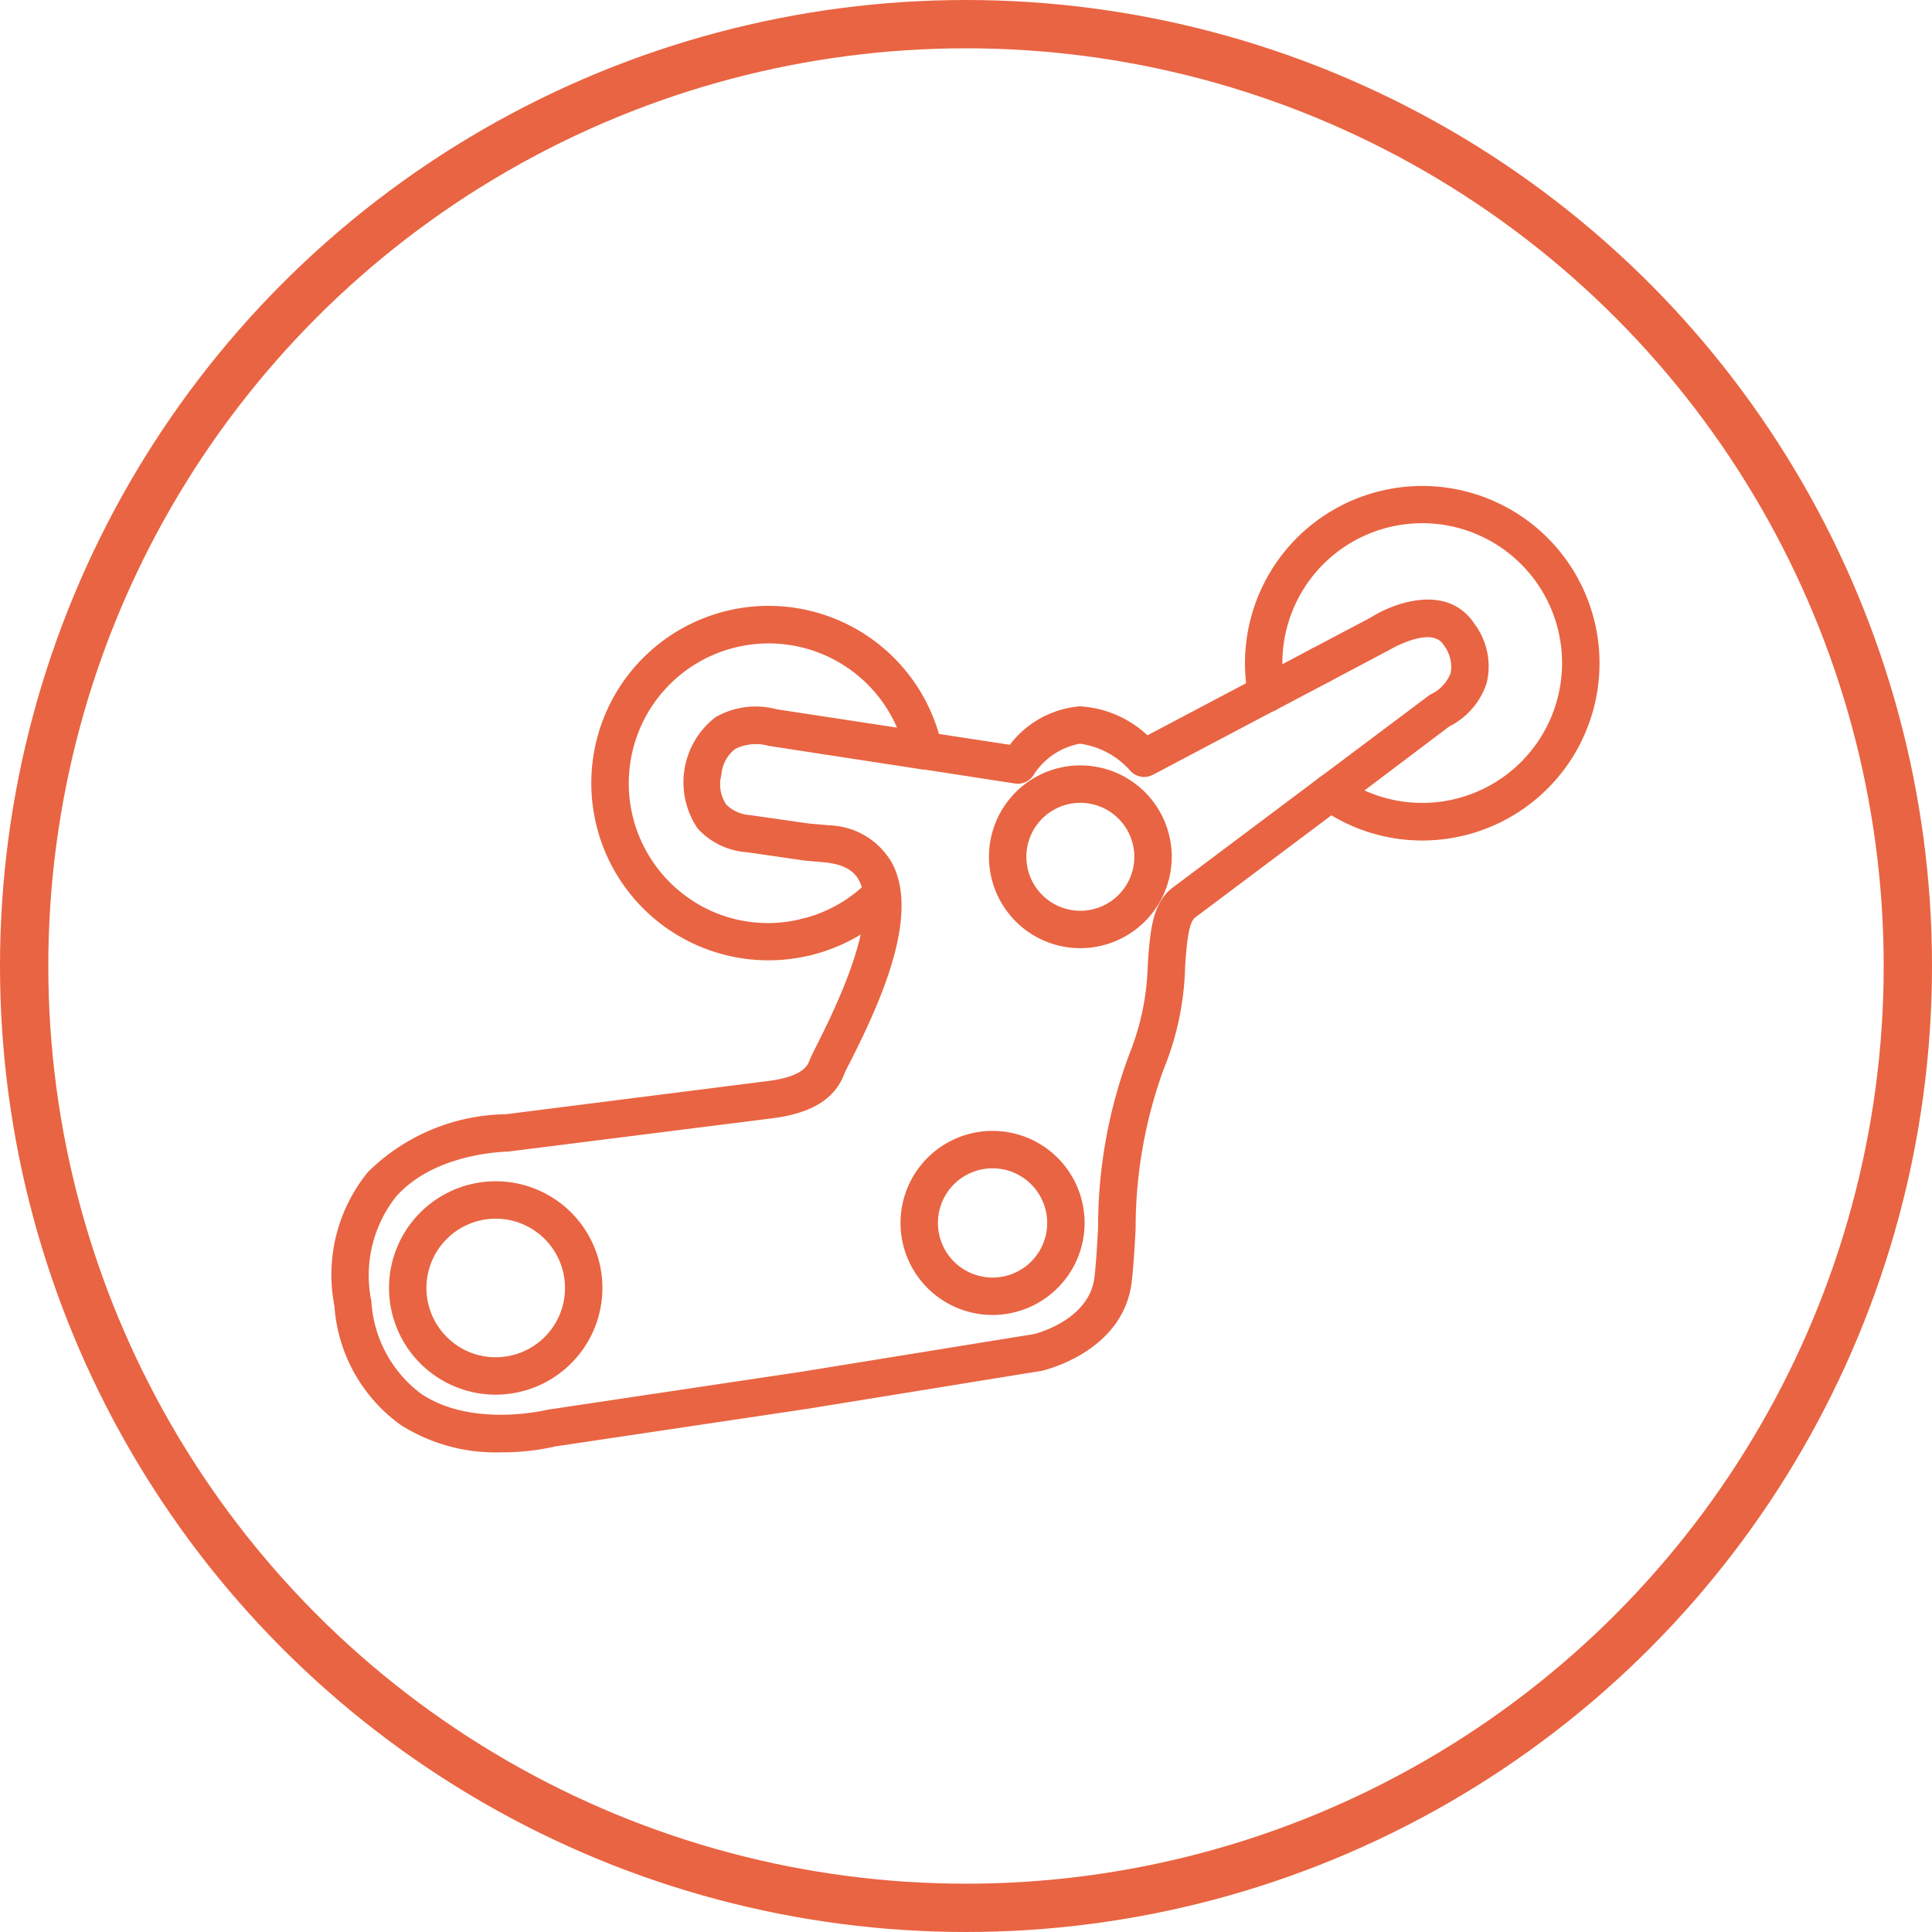 <svg xmlns="http://www.w3.org/2000/svg" width="80" height="80" viewBox="0 0 80 80">
  <g id="组_182" data-name="组 182" transform="translate(-1289 -2655)">
    <g id="组_178" data-name="组 178" transform="translate(430.626 2270.503)">
      <g id="组_67" data-name="组 67">
        <g id="组_59" data-name="组 59">
          <path id="路径_66" data-name="路径 66" d="M899.475,432.444a2.693,2.693,0,1,1-2.693,2.692,2.692,2.692,0,0,1,2.693-2.692m0-.688a3.38,3.38,0,1,0,3.38,3.38,3.384,3.384,0,0,0-3.38-3.38Z" fill="#e96442"/>
          <path id="路径_67" data-name="路径 67" d="M899.475,438.947a3.811,3.811,0,1,1,3.81-3.811A3.815,3.815,0,0,1,899.475,438.947Zm0-6.073a2.262,2.262,0,1,0,2.261,2.262A2.265,2.265,0,0,0,899.475,432.874Z" fill="#e96442"/>
        </g>
        <g id="组_60" data-name="组 60">
          <path id="路径_68" data-name="路径 68" d="M900.522,416.519a.443.443,0,0,1-.052,0l-3.891-.6a.344.344,0,0,1-.288-.392.338.338,0,0,1,.391-.288l3.686.564a3.826,3.826,0,0,1,2.724-1.624,4.216,4.216,0,0,1,2.73,1.3l4.846-2.56a.344.344,0,0,1,.322.608l-5.076,2.682a.343.343,0,0,1-.42-.078,3.8,3.8,0,0,0-2.4-1.259c-1.269,0-2.274,1.484-2.284,1.5A.344.344,0,0,1,900.522,416.519Z" fill="#e96442"/>
          <path id="路径_69" data-name="路径 69" d="M900.522,416.949c-.021,0-.095-.005-.116-.008l-3.892-.6a.774.774,0,1,1,.237-1.53l3.438.526a4.059,4.059,0,0,1,2.9-1.592,4.47,4.47,0,0,1,2.8,1.2l4.577-2.418a.775.775,0,0,1,.726,1.369l-5.078,2.683a.775.775,0,0,1-.947-.177,3.379,3.379,0,0,0-2.076-1.11,2.879,2.879,0,0,0-1.928,1.311A.772.772,0,0,1,900.522,416.949Zm-3.9-1.285Z" fill="#e96442"/>
        </g>
        <g id="组_61" data-name="组 61">
          <path id="路径_70" data-name="路径 70" d="M879.113,444.2a7.015,7.015,0,0,1-3.918-1.068,6.215,6.215,0,0,1-2.546-4.616,6.327,6.327,0,0,1,1.284-5.208,7.827,7.827,0,0,1,5.389-2.247l10.88-1.374c1.546-.193,1.931-.692,2.1-1.155.035-.094.137-.3.283-.584.675-1.328,2.731-5.368,1.732-7.209a2.017,2.017,0,0,0-1.712-.962l-.888-.08-2.354-.342a2.656,2.656,0,0,1-1.775-.836,2.982,2.982,0,0,1,.645-3.967,2.959,2.959,0,0,1,2.191-.273l5.742.877a6.222,6.222,0,1,0-4.5,7.806.344.344,0,1,1,.164.668,6.907,6.907,0,1,1,5.133-8.125.346.346,0,0,1-.087.306.358.358,0,0,1-.3.1l-6.3-.965a2.338,2.338,0,0,0-1.68.184,2.324,2.324,0,0,0-.484,2.941,1.944,1.944,0,0,0,1.307.6l2.377.344.875.078a2.689,2.689,0,0,1,2.249,1.318c1.038,1.913-.377,5.2-1.724,7.849-.129.252-.221.431-.252.513-.343.917-1.165,1.41-2.665,1.6l-10.92,1.377c-.075,0-3.177.031-4.92,2.019a5.68,5.68,0,0,0-1.115,4.661,5.558,5.558,0,0,0,2.249,4.134c2.306,1.553,5.55.726,5.582.718l10.5-1.568,9.632-1.56s2.591-.618,2.834-2.729c.071-.612.112-1.332.154-2.094a20.063,20.063,0,0,1,1.251-7,10.973,10.973,0,0,0,.807-3.922c.094-1.285.168-2.3.86-2.818l6.072-4.554a.344.344,0,1,1,.413.55l-6.072,4.554c-.442.331-.506,1.208-.587,2.318a11.7,11.7,0,0,1-.867,4.159,19.562,19.562,0,0,0-1.19,6.755c-.043.772-.085,1.5-.157,2.134-.3,2.6-3.262,3.3-3.388,3.325l-9.657,1.564L881.3,443.956A9.369,9.369,0,0,1,879.113,444.2Z" fill="#e96442"/>
          <path id="路径_71" data-name="路径 71" d="M879.113,444.634a7.306,7.306,0,0,1-4.158-1.141,6.623,6.623,0,0,1-2.733-4.917,6.731,6.731,0,0,1,1.388-5.548,8.285,8.285,0,0,1,5.712-2.393l10.826-1.371c1.5-.187,1.671-.655,1.755-.879.037-.1.146-.32.3-.628,1.744-3.43,2.328-5.72,1.738-6.809-.147-.269-.448-.639-1.379-.738l-.882-.08-2.373-.344a3.038,3.038,0,0,1-2.048-.987,3.406,3.406,0,0,1,.745-4.607,3.36,3.36,0,0,1,2.538-.324l4.975.758a5.793,5.793,0,1,0-8.876,6.875,5.725,5.725,0,0,0,4.925,1.046.774.774,0,0,1,.936.567.776.776,0,0,1-.568.938,7.335,7.335,0,0,1-9.075-7.127,7.341,7.341,0,0,1,14.527-1.5.778.778,0,0,1-.2.69.8.8,0,0,1-.678.234l-6.3-.966a1.938,1.938,0,0,0-1.383.122,1.487,1.487,0,0,0-.58,1.075,1.506,1.506,0,0,0,.2,1.229,1.526,1.526,0,0,0,.989.44l2.424.347.852.076a3.1,3.1,0,0,1,2.59,1.542c1.132,2.089-.324,5.505-1.719,8.249-.132.258-.207.4-.233.471-.4,1.069-1.358,1.664-3.015,1.872l-10.92,1.376c-.361.01-3.111.122-4.649,1.876a5.27,5.27,0,0,0-1.012,4.322,5.151,5.151,0,0,0,2.062,3.832c2.118,1.425,5.205.665,5.236.658l10.542-1.577,9.606-1.556c.294-.077,2.3-.666,2.495-2.356.07-.6.11-1.307.151-2.058a20.427,20.427,0,0,1,1.291-7.17,10.606,10.606,0,0,0,.768-3.77c.1-1.344.183-2.5,1.032-3.134l6.072-4.555a.775.775,0,1,1,.93,1.239l-6.073,4.555c-.284.213-.351,1.121-.416,2a12.024,12.024,0,0,1-.9,4.312,19.241,19.241,0,0,0-1.15,6.588c-.045.8-.087,1.529-.16,2.171-.335,2.9-3.584,3.665-3.722,3.7l-9.682,1.57-10.47,1.562A9.722,9.722,0,0,1,879.113,444.634Zm17.361-29.167.045.007-.01-.046-.013.016Z" fill="#e96442"/>
        </g>
        <g id="组_62" data-name="组 62">
          <path id="路径_72" data-name="路径 72" d="M903.108,417.31a2.665,2.665,0,1,1-2.664,2.665,2.665,2.665,0,0,1,2.664-2.665m0-.688a3.354,3.354,0,1,0,3.354,3.353,3.356,3.356,0,0,0-3.354-3.353Z" fill="#e96442"/>
          <path id="路径_73" data-name="路径 73" d="M903.108,423.759a3.784,3.784,0,1,1,3.785-3.784A3.787,3.787,0,0,1,903.108,423.759Zm0-6.019a2.235,2.235,0,1,0,2.236,2.235A2.238,2.238,0,0,0,903.108,417.74Z" fill="#e96442"/>
        </g>
        <g id="组_63" data-name="组 63">
          <path id="路径_74" data-name="路径 74" d="M917.272,418.867a6.861,6.861,0,0,1-3.994-1.277.344.344,0,0,1-.007-.555l4.573-3.43a2.066,2.066,0,0,0,1.015-1.127,1.882,1.882,0,0,0-.362-1.53c-.762-1.168-2.813.09-2.832.1l-2.444,1.292a.344.344,0,0,1-.322-.608l2.422-1.279c.085-.055,2.618-1.616,3.751.115a2.531,2.531,0,0,1,.449,2.1,2.659,2.659,0,0,1-1.322,1.522l-4.123,3.1a6.235,6.235,0,1,0-2.909-4.139.344.344,0,1,1-.676.131,7,7,0,0,1-.13-1.327,6.911,6.911,0,1,1,6.911,6.911Z" fill="#e96442"/>
          <path id="路径_75" data-name="路径 75" d="M917.272,419.3a7.291,7.291,0,0,1-4.243-1.355.775.775,0,0,1-.016-1.252l4.573-3.43a1.628,1.628,0,0,0,.859-.9,1.49,1.49,0,0,0-.309-1.18c-.515-.79-2.225.222-2.241.232l-2.472,1.309a.775.775,0,0,1-.726-1.37l2.423-1.279c.988-.635,3.209-1.425,4.313.26a2.942,2.942,0,0,1,.5,2.449,3.086,3.086,0,0,1-1.548,1.794l-3.511,2.649a5.791,5.791,0,1,0-3.4-5.271,5.882,5.882,0,0,0,.109,1.113.774.774,0,1,1-1.52.3,7.34,7.34,0,1,1,7.2,5.931Zm-3.647-1.99.021.015v-.029Z" fill="#e96442"/>
        </g>
        <g id="组_64" data-name="组 64">
          <path id="路径_76" data-name="路径 76" d="M878.9,434.529a3.3,3.3,0,1,1-3.3,3.3,3.3,3.3,0,0,1,3.3-3.3m0-.688a3.988,3.988,0,1,0,3.988,3.988,3.992,3.992,0,0,0-3.988-3.988Z" fill="#e96442"/>
          <path id="路径_77" data-name="路径 77" d="M878.9,442.247a4.418,4.418,0,1,1,4.419-4.418A4.423,4.423,0,0,1,878.9,442.247Zm0-7.287a2.869,2.869,0,1,0,2.87,2.869A2.872,2.872,0,0,0,878.9,434.96Z" fill="#e96442"/>
        </g>
        <g id="组_65" data-name="组 65">
          <path id="路径_78" data-name="路径 78" d="M910.829,413.562a.344.344,0,0,1-.161-.648l2.231-1.179a.344.344,0,1,1,.322.608l-2.231,1.179A.343.343,0,0,1,910.829,413.562Z" fill="#e96442"/>
          <path id="路径_79" data-name="路径 79" d="M910.829,413.992a.775.775,0,0,1-.363-1.459l2.232-1.179a.775.775,0,0,1,.726,1.37l-2.232,1.179A.785.785,0,0,1,910.829,413.992Z" fill="#e96442"/>
        </g>
        <g id="组_66" data-name="组 66">
          <path id="路径_80" data-name="路径 80" d="M891.753,423.644a.344.344,0,0,1-.081-.678,6.221,6.221,0,0,0,2.986-1.7.344.344,0,1,1,.491.482,6.911,6.911,0,0,1-3.315,1.888A.321.321,0,0,1,891.753,423.644Z" fill="#e96442"/>
          <path id="路径_81" data-name="路径 81" d="M891.753,424.074a.774.774,0,0,1-.181-1.527,5.8,5.8,0,0,0,2.778-1.584.775.775,0,0,1,1.107,1.084,7.328,7.328,0,0,1-3.522,2.005A1.239,1.239,0,0,1,891.753,424.074Z" fill="#e96442"/>
        </g>
      </g>
    </g>
    <g id="椭圆_36" data-name="椭圆 36" transform="translate(1289 2655)" fill="none" stroke="#e96442" stroke-width="2">
      <circle cx="40" cy="40" r="40" stroke="none"/>
      <circle cx="40" cy="40" r="39" fill="none"/>
    </g>
  </g>
</svg>
